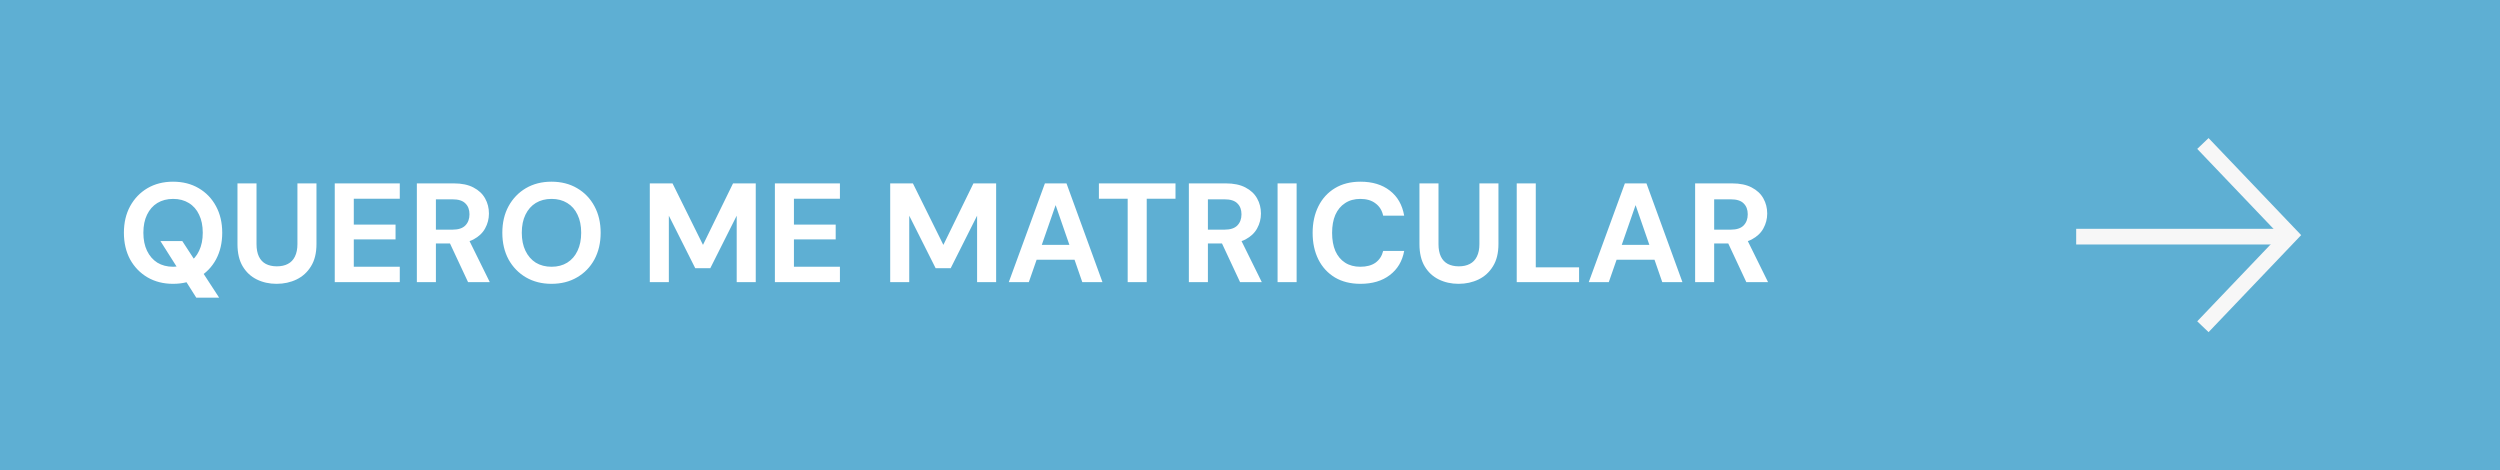 <svg xmlns="http://www.w3.org/2000/svg" width="319" height="60" viewBox="0 0 319 60" fill="none"><rect width="319" height="60" fill="#5EAFD3"></rect><path d="M25.044 37.98L20.472 30.762H23.262L27.96 37.98H25.044ZM22.074 36.216C20.85 36.216 19.764 35.94 18.816 35.388C17.88 34.836 17.142 34.074 16.602 33.102C16.074 32.118 15.81 30.984 15.81 29.7C15.81 28.416 16.074 27.288 16.602 26.316C17.142 25.332 17.88 24.564 18.816 24.012C19.764 23.46 20.85 23.184 22.074 23.184C23.322 23.184 24.414 23.46 25.35 24.012C26.298 24.564 27.036 25.332 27.564 26.316C28.092 27.288 28.356 28.416 28.356 29.7C28.356 30.984 28.092 32.118 27.564 33.102C27.036 34.074 26.298 34.836 25.35 35.388C24.414 35.94 23.322 36.216 22.074 36.216ZM22.092 34.038C22.86 34.038 23.526 33.864 24.09 33.516C24.666 33.156 25.104 32.652 25.404 32.004C25.716 31.356 25.872 30.588 25.872 29.7C25.872 28.8 25.716 28.032 25.404 27.396C25.104 26.748 24.666 26.25 24.09 25.902C23.526 25.554 22.86 25.38 22.092 25.38C21.324 25.38 20.652 25.554 20.076 25.902C19.512 26.25 19.074 26.748 18.762 27.396C18.45 28.032 18.294 28.8 18.294 29.7C18.294 30.588 18.45 31.356 18.762 32.004C19.074 32.652 19.512 33.156 20.076 33.516C20.652 33.864 21.324 34.038 22.092 34.038ZM35.288 36.216C34.364 36.216 33.524 36.03 32.768 35.658C32.012 35.286 31.412 34.728 30.968 33.984C30.524 33.24 30.302 32.292 30.302 31.14V23.4H32.732V31.158C32.732 31.782 32.834 32.31 33.038 32.742C33.242 33.162 33.536 33.474 33.92 33.678C34.316 33.882 34.784 33.984 35.324 33.984C35.876 33.984 36.344 33.882 36.728 33.678C37.124 33.474 37.424 33.162 37.628 32.742C37.844 32.31 37.952 31.782 37.952 31.158V23.4H40.382V31.14C40.382 32.292 40.148 33.24 39.68 33.984C39.224 34.728 38.612 35.286 37.844 35.658C37.076 36.03 36.224 36.216 35.288 36.216ZM42.714 36V23.4H51.012V25.362H45.144V28.656H50.472V30.546H45.144V34.038H51.012V36H42.714ZM53.191 36V23.4H57.907C58.915 23.4 59.749 23.574 60.409 23.922C61.081 24.27 61.579 24.738 61.903 25.326C62.227 25.902 62.389 26.544 62.389 27.252C62.389 27.924 62.227 28.554 61.903 29.142C61.591 29.718 61.099 30.186 60.427 30.546C59.767 30.894 58.915 31.068 57.871 31.068H55.621V36H53.191ZM59.725 36L57.133 30.456H59.761L62.497 36H59.725ZM55.621 29.304H57.745C58.489 29.304 59.035 29.124 59.383 28.764C59.731 28.404 59.905 27.93 59.905 27.342C59.905 26.754 59.731 26.292 59.383 25.956C59.047 25.608 58.501 25.434 57.745 25.434H55.621V29.304ZM70.361 36.216C69.137 36.216 68.051 35.94 67.103 35.388C66.167 34.836 65.429 34.074 64.889 33.102C64.361 32.118 64.097 30.984 64.097 29.7C64.097 28.416 64.361 27.288 64.889 26.316C65.429 25.332 66.167 24.564 67.103 24.012C68.051 23.46 69.137 23.184 70.361 23.184C71.609 23.184 72.701 23.46 73.637 24.012C74.585 24.564 75.323 25.332 75.851 26.316C76.379 27.288 76.643 28.416 76.643 29.7C76.643 30.984 76.379 32.118 75.851 33.102C75.323 34.074 74.585 34.836 73.637 35.388C72.701 35.94 71.609 36.216 70.361 36.216ZM70.379 34.038C71.147 34.038 71.813 33.864 72.377 33.516C72.953 33.156 73.391 32.652 73.691 32.004C74.003 31.356 74.159 30.588 74.159 29.7C74.159 28.8 74.003 28.032 73.691 27.396C73.391 26.748 72.953 26.25 72.377 25.902C71.813 25.554 71.147 25.38 70.379 25.38C69.611 25.38 68.939 25.554 68.363 25.902C67.799 26.25 67.361 26.748 67.049 27.396C66.737 28.032 66.581 28.8 66.581 29.7C66.581 30.588 66.737 31.356 67.049 32.004C67.361 32.652 67.799 33.156 68.363 33.516C68.939 33.864 69.611 34.038 70.379 34.038ZM82.915 36V23.4H85.813L89.701 31.248L93.535 23.4H96.433V36H94.003V27.522L90.637 34.218H88.711L85.345 27.522V36H82.915ZM98.876 36V23.4H107.174V25.362H101.306V28.656H106.634V30.546H101.306V34.038H107.174V36H98.876ZM113.589 36V23.4H116.487L120.375 31.248L124.209 23.4H127.107V36H124.677V27.522L121.311 34.218H119.385L116.019 27.522V36H113.589ZM128.722 36L133.33 23.4H136.084L140.674 36H138.1L134.698 26.172L131.278 36H128.722ZM130.756 33.138L131.404 31.248H137.812L138.442 33.138H130.756ZM143.892 36V25.362H140.22V23.4H149.994V25.362H146.322V36H143.892ZM151.699 36V23.4H156.415C157.423 23.4 158.257 23.574 158.917 23.922C159.589 24.27 160.087 24.738 160.411 25.326C160.735 25.902 160.897 26.544 160.897 27.252C160.897 27.924 160.735 28.554 160.411 29.142C160.099 29.718 159.607 30.186 158.935 30.546C158.275 30.894 157.423 31.068 156.379 31.068H154.129V36H151.699ZM158.233 36L155.641 30.456H158.269L161.005 36H158.233ZM154.129 29.304H156.253C156.997 29.304 157.543 29.124 157.891 28.764C158.239 28.404 158.413 27.93 158.413 27.342C158.413 26.754 158.239 26.292 157.891 25.956C157.555 25.608 157.009 25.434 156.253 25.434H154.129V29.304ZM163.019 36V23.4H165.449V36H163.019ZM173.594 36.216C172.334 36.216 171.248 35.946 170.336 35.406C169.424 34.854 168.722 34.092 168.23 33.12C167.738 32.136 167.492 31.002 167.492 29.718C167.492 28.434 167.738 27.3 168.23 26.316C168.722 25.332 169.424 24.564 170.336 24.012C171.248 23.46 172.334 23.184 173.594 23.184C175.118 23.184 176.366 23.562 177.338 24.318C178.322 25.074 178.934 26.142 179.174 27.522H176.492C176.348 26.85 176.024 26.328 175.52 25.956C175.028 25.572 174.38 25.38 173.576 25.38C172.82 25.38 172.172 25.56 171.632 25.92C171.092 26.268 170.678 26.766 170.39 27.414C170.114 28.05 169.976 28.818 169.976 29.718C169.976 30.606 170.114 31.374 170.39 32.022C170.678 32.67 171.092 33.168 171.632 33.516C172.172 33.864 172.82 34.038 173.576 34.038C174.38 34.038 175.028 33.864 175.52 33.516C176.012 33.156 176.336 32.658 176.492 32.022H179.174C178.934 33.33 178.322 34.356 177.338 35.1C176.366 35.844 175.118 36.216 173.594 36.216ZM186.108 36.216C185.184 36.216 184.344 36.03 183.588 35.658C182.832 35.286 182.232 34.728 181.788 33.984C181.344 33.24 181.122 32.292 181.122 31.14V23.4H183.552V31.158C183.552 31.782 183.654 32.31 183.858 32.742C184.062 33.162 184.356 33.474 184.74 33.678C185.136 33.882 185.604 33.984 186.144 33.984C186.696 33.984 187.164 33.882 187.548 33.678C187.944 33.474 188.244 33.162 188.448 32.742C188.664 32.31 188.772 31.782 188.772 31.158V23.4H191.202V31.14C191.202 32.292 190.968 33.24 190.5 33.984C190.044 34.728 189.432 35.286 188.664 35.658C187.896 36.03 187.044 36.216 186.108 36.216ZM193.535 36V23.4H195.965V34.11H201.491V36H193.535ZM202.726 36L207.334 23.4H210.088L214.678 36H212.104L208.702 26.172L205.282 36H202.726ZM204.76 33.138L205.408 31.248H211.816L212.446 33.138H204.76ZM216.298 36V23.4H221.014C222.022 23.4 222.856 23.574 223.516 23.922C224.188 24.27 224.686 24.738 225.01 25.326C225.334 25.902 225.496 26.544 225.496 27.252C225.496 27.924 225.334 28.554 225.01 29.142C224.698 29.718 224.206 30.186 223.534 30.546C222.874 30.894 222.022 31.068 220.978 31.068H218.728V36H216.298ZM222.832 36L220.24 30.456H222.868L225.604 36H222.832ZM218.728 29.304H220.852C221.596 29.304 222.142 29.124 222.49 28.764C222.838 28.404 223.012 27.93 223.012 27.342C223.012 26.754 222.838 26.292 222.49 25.956C222.154 25.608 221.608 25.434 220.852 25.434H218.728V29.304Z" fill="white"></path><line x1="264.922" y1="30.197" x2="291.918" y2="30.197" stroke="#F7F7F7" stroke-width="2"></line><path d="M281.09 41.691L292.246 30L281.09 18.309" stroke="#F7F7F7" stroke-width="2"></path></svg>